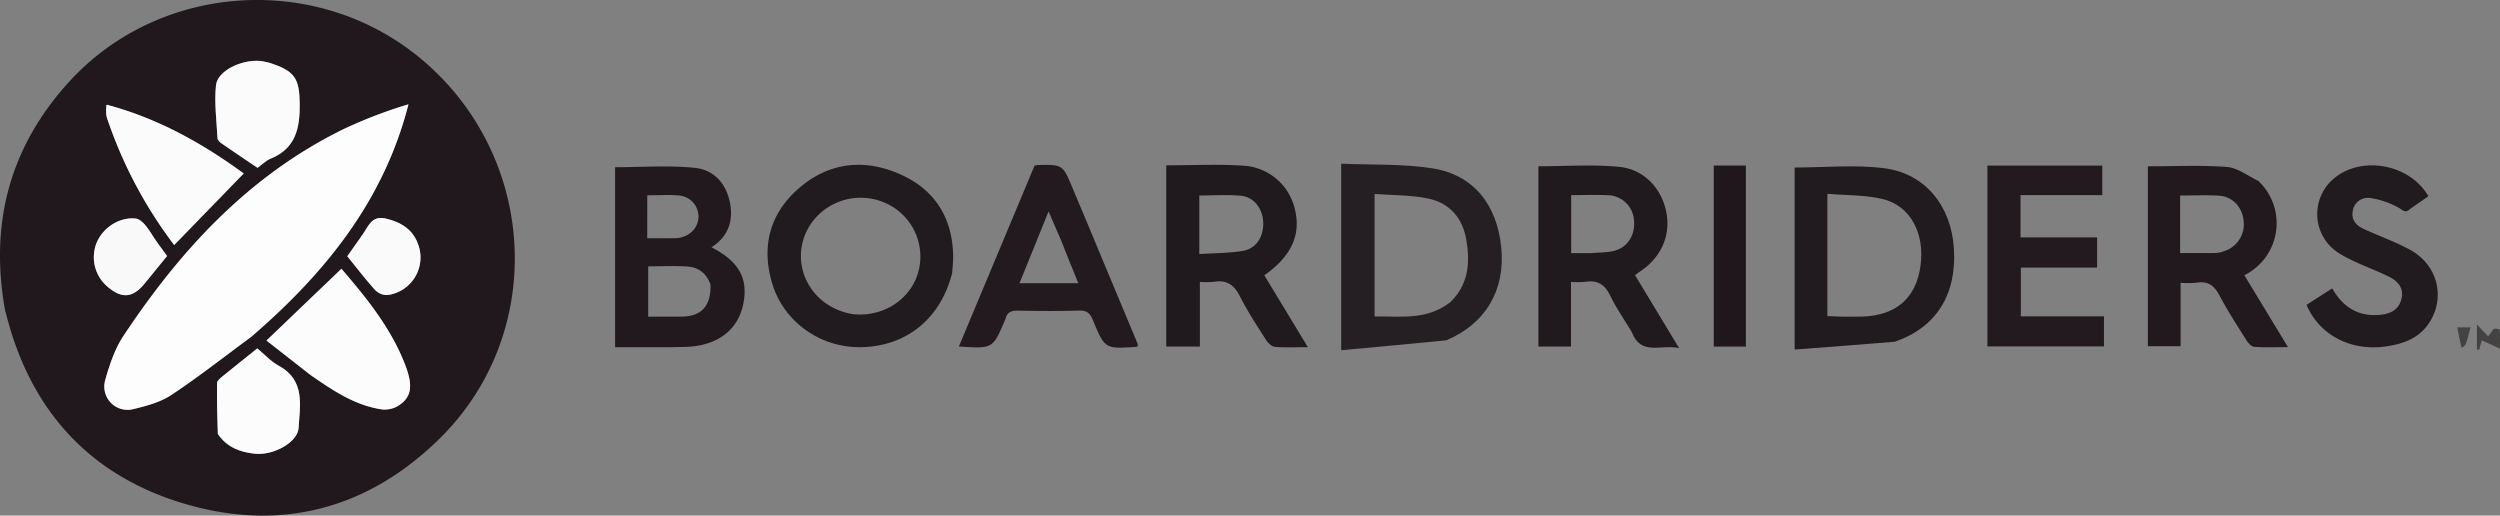 <svg viewBox="0 0 983.464 202.831" height="202.831" width="983.464" xmlns="http://www.w3.org/2000/svg">
  <rect x="0" y="0" width="983.464" height="202.831" fill="#808080" stroke="none"/>
  <g transform="translate(-103.21 -195.268)" data-name="BOARDRIDERS_LOGO (1) (1)" id="BOARDRIDERS_LOGO_1_1_">
    <path fill="#20181c" d="M105.265,317.659c-6.263-34.382,1.714-64.448,25.032-90.1,35.665-39.234,97.673-43.251,138.563-9.117,45.972,38.377,49.628,107.9,7.1,149.545-28.026,27.444-62.085,36.567-99.769,25.559-37.4-10.926-60.879-36.557-70.51-74.528-.082-.322-.21-.632-.42-1.359m96.9,10c28.767-24.756,51.986-53.27,61.729-91.351a180.621,180.621,0,0,0-26.47,10.223c-36.712,18.265-63.4,47.346-85.667,80.907-3.4,5.132-5.457,11.368-7.156,17.371a9.153,9.153,0,0,0,11.19,11.36c5.106-1.239,10.522-2.68,14.81-5.523,10.64-7.056,20.713-14.968,31.565-22.986m23.412,15.281c8.627,5.946,17.31,11.867,27.989,13.393a10.141,10.141,0,0,0,6.392-1.489c5.128-3.323,5.856-7.675,2.663-15.993-5.688-14.818-15.648-26.812-25.094-37.85L208.04,329.225c5.775,4.523,11.369,8.9,17.535,13.718M144.861,236.471c.118,1.7-.112,3.525.409,5.1a174.812,174.812,0,0,0,26.461,50.081l27.341-28.137c-15.623-11.425-33.329-21.6-54.211-27.041m63.686-16.637a25.73,25.73,0,0,0-2.939-.581c-7.549-.627-16.863,3.9-17.435,9.612-.687,6.858.247,13.883.6,20.83.033.656.809,1.439,1.44,1.875,4.743,3.283,9.535,6.493,14.3,9.718,1.872-1.341,3.34-2.873,5.133-3.6,9.94-4.024,11.564-12.08,11.458-21.581-.112-10.048-1.856-12.982-12.555-16.273M189.035,366.222c3.49,5.11,8.785,6.939,14.523,7.533,7.182.743,16.765-4.453,17.108-10.14.537-8.9,2.711-18.755-7.84-24.484-3.11-1.689-5.609-4.5-8.394-6.805-4.8,3.847-9.478,7.558-14.1,11.335-.726.593-1.712,1.481-1.722,2.243-.082,6.544.034,13.091.424,20.318m-28.408-60.056,8.309-10.186c-1.648-2.271-3.039-4.131-4.369-6.034-1.424-2.038-2.643-4.241-4.237-6.132-.948-1.125-2.377-2.4-3.709-2.552-6.39-.72-12.928,3.5-15.437,9.592a15.192,15.192,0,0,0,4.3,17.174c5.718,4.911,10.114,4.522,15.138-1.863m83.649-16.4-4.443,6.313c3.8,4.67,7.22,9.165,11,13.329a6.452,6.452,0,0,0,4.842,1.92,14.888,14.888,0,0,0,12.144-19.587c-2.01-6.066-6.648-9.028-12.787-10.466-5.733-1.342-6.866,3.142-9.206,6.269C245.432,288.073,245.1,288.648,244.276,289.765Z" data-name="パス 1" id="パス_1"></path>
    <path fill="#251e22" d="M672.153,329.144c-13.87,1.355-27.361,2.607-41.337,3.9v-73.39c12.118.532,24.182.01,35.88,1.832,16.139,2.514,25.483,14.3,27.091,31.265,1.583,16.706-6.114,29.847-21.634,36.39m1.5-14.942c7.173-6.778,7.918-15.248,6.438-24.325-1.437-8.813-6.546-14.744-15.1-16.514-6.874-1.422-14.078-1.255-21.039-1.785v48.191C654.234,319.605,664.376,321.372,673.653,314.2Z" data-name="パス 2" id="パス_2"></path>
    <path fill="#21191e" d="M367.945,331.843h-22.77V261.05c10.462,0,21.113-.823,31.561.279,7.387.779,12.321,6.318,13.7,14.048,1.3,7.246-1.006,13.1-7.34,17.177,10.612,5.432,14.387,11.953,12.622,21.712-1.777,9.826-8.8,15.994-19.806,17.261-2.473.284-4.986.219-7.971.315m14.774-24.62c-1.451-4.181-4.5-6.751-8.762-7.072-5.239-.395-10.53-.094-15.752-.094v19.775c4.666,0,8.965.062,13.261-.014,7.677-.135,11.451-4.077,11.252-12.6m-24.88-26.72v8.491c3.884,0,7.178.007,10.472-.006a12.669,12.669,0,0,0,1.98-.14c4.536-.74,7.656-4.15,7.7-8.383a8.326,8.326,0,0,0-7.715-8.284c-4.05-.36-8.158-.076-12.434-.076C357.839,274.91,357.839,277.216,357.839,280.5Z" data-name="パス 3" id="パス_3"></path>
    <path fill="#211a1e" d="M848.64,329.7c-13.24,1.105-26.108,2.066-39.437,3.062V261.168c11.85,0,23.749-1.208,35.3.291,16.153,2.1,26.3,14.916,27.342,31.527,1.141,18.18-6.885,31.037-23.2,36.712M827.6,319.826c2.827,0,5.657.083,8.48-.028,13.189-.519,20.916-7.363,22.636-19.972,1.751-12.832-4.049-23.767-15.087-26.308-6.959-1.6-14.335-1.392-21.557-2v48.093C823.732,319.69,825.185,319.759,827.6,319.826Z" data-name="パス 4" id="パス_4"></path>
    <path fill="#211a1e" d="M477.77,302.68c-4.553,17.905-17.8,28.672-35.464,29.153-16.246.443-30.915-9.922-35.413-25.357-4.211-14.45-.8-27.214,10.48-37.058,11.719-10.225,25.533-11.864,39.625-5.741,13.716,5.96,20.859,16.982,21.167,32.12.044,2.155-.2,4.316-.4,6.882M438.942,318.9c1,.033,1.992.108,2.987.092,11.345-.18,20.927-7.888,22.924-18.427a23.025,23.025,0,0,0-13.2-25.379,23.84,23.84,0,0,0-28.967,7.453C412.6,296.523,420.532,315.956,438.942,318.9Z" data-name="パス 5" id="パス_5"></path>
    <path fill="#21191e" d="M991.566,266.413A22.808,22.808,0,0,1,986.1,303.53l17.177,28.3c-4.91,0-9.13.184-13.314-.125-1.1-.081-2.363-1.513-3.066-2.63-3.629-5.769-7.351-11.5-10.534-17.519-2.049-3.873-4.489-5.845-8.979-5.082a40.5,40.5,0,0,1-6.355.055v24.927h-12.88V260.692c10.479,0,20.812-.512,31.05.25,4.144.309,8.08,3.4,12.371,5.471m-30.739,18.074v10.331c5.289,0,9.754.04,14.216-.031a10.85,10.85,0,0,0,2.9-.663,11.077,11.077,0,0,0,7.9-11.775c-.437-5.526-4.328-9.786-9.8-10.11-4.912-.291-9.854-.061-15.211-.061C960.826,276.277,960.826,279.888,960.826,284.487Z" data-name="パス 6" id="パス_6"></path>
    <path fill="#20191d" d="M561.993,295c0-11.79,0-23.08,0-34.7,10.349,0,20.325-.51,30.224.14a22.066,22.066,0,0,1,20.367,17.085c2.505,10.04-1.315,18.51-12.009,26.043L617.7,331.841c-4.888,0-8.961.228-12.98-.134-1.27-.114-2.75-1.582-3.532-2.813-3.564-5.605-7.232-11.185-10.237-17.093-2.263-4.45-5.133-6.539-10.127-5.669a36.332,36.332,0,0,1-5.606.044V331.6H561.993V295M575,281.524v13.688c6.284-.412,11.809-.329,17.16-1.251,5.242-.9,8.136-5.54,7.992-11.116-.138-5.377-3.6-10.076-8.725-10.561-5.366-.508-10.818-.113-16.427-.113Z" data-name="パス 7" id="パス_7"></path>
    <path fill="#20191d" d="M745.145,325.918c-3-5.017-6.183-9.534-8.556-14.443-2.135-4.418-5.071-6.105-9.791-5.336a38.451,38.451,0,0,1-5.585.042v25.41H708.4v-70.92c10.488,0,21.13-.751,31.613.216,10,.923,16.951,8.57,18.737,18.058,1.736,9.222-2.26,17.922-10.723,23.363-.418.269-.8.594-1.618,1.209l17.342,28.709c-7.143-1.659-14.891,3.242-18.6-6.308M729.4,294.839c2.957-.278,6.008-.186,8.85-.913,5.415-1.384,8.394-6.439,7.723-12.286a10.513,10.513,0,0,0-9.842-9.557c-4.912-.268-9.849-.057-14.836-.057v22.812Z" data-name="パス 8" id="パス_8"></path>
    <path fill="#221a1f" d="M904.01,300.531h-5.823V319.7h32.7v11.833H885.026V260.419h45.189v11.615H898.062v16.615h30.119v11.882Z" data-name="パス 9" id="パス_9"></path>
    <path fill="#221a1e" d="M532.963,287.92c6.017,14.454,11.919,28.541,17.8,42.638.108.26-.061.636-.1.957-.134.07-.26.195-.394.2-12.356.824-12.442.859-17.126-10.506-1.093-2.652-2.337-3.851-5.385-3.763-7.991.232-15.995.185-23.989.02-2.745-.057-4.511.63-5.05,3.467-.029.155-.169.286-.234.438-4.748,11.114-4.748,11.114-18.06,10.194l29.748-71.106a6.946,6.946,0,0,1,1.194-.276c9.9-.192,9.9-.187,13.746,9.01,2.565,6.126,5.159,12.24,7.858,18.724m-12.024,2.658-5.25-12.141-11.427,28.238h23.131C525.21,301.3,523.18,296.307,520.939,290.577Z" data-name="パス 10" id="パス_10"></path>
    <path fill="#211a1e" d="M1051.456,277.356c-2.081,2.052-2.966.538-4.64-.366a33.106,33.106,0,0,0-11.279-3.842,6.023,6.023,0,0,0-6.809,5.285c-.6,3.521,1.508,5.633,4.446,6.965,6.035,2.737,12.329,4.981,18.129,8.14,10.475,5.707,13.855,17.9,8.1,27.782-4.085,7.017-10.828,9.373-18.394,10.321-13.334,1.671-25.551-4.767-30.419-16.459l10.084-6.485c4.144,7.334,10.12,11.113,18.5,10.452,4.12-.325,7.578-1.817,8.694-6.142,1.17-4.531-1.505-7.3-5.225-9.082-6.415-3.075-13.3-5.341-19.311-9.05a18.154,18.154,0,0,1-2.319-29.1c10.726-9.469,30.068-6.191,37.483,6.677C1056.276,274,1054.012,275.572,1051.456,277.356Z" data-name="パス 11" id="パス_11"></path>
    <path fill="#1f171b" d="M790,308v23.6H777.383V260.393H790Z" data-name="パス 12" id="パス_12"></path>
    <path fill="#454242" d="M1084.208,324.608c.955-.075,2.341.089,2.357.339.16,2.563.1,5.14.1,7.465l-7.144-3.254-1.021,3.692-.9-.061v-9.868l4.384,4.655C1082.681,326.65,1083.342,325.768,1084.208,324.608Z" data-name="パス 13" id="パス_13"></path>
    <path fill="#454242" d="M1071.53,332.049c-.655-2.86-1.165-5.352-1.712-8.023h5.295c-.643,2.291-1.146,4.42-1.865,6.473A2.934,2.934,0,0,1,1071.53,332.049Z" data-name="パス 14" id="パス_14"></path>
    <path fill="#fdfdfd" d="M201.888,327.887c-10.576,7.793-20.649,15.7-31.289,22.761-4.288,2.844-9.7,4.284-14.81,5.523a9.153,9.153,0,0,1-11.19-11.36c1.7-6,3.751-12.239,7.156-17.371,22.265-33.561,48.956-62.642,85.667-80.907a180.621,180.621,0,0,1,26.47-10.223C254.149,274.392,230.93,302.906,201.888,327.887Z" data-name="パス 15" id="パス_15"></path>
    <path fill="#fcfcfc" d="M225.29,342.726c-5.88-4.6-11.474-8.978-17.249-13.5L237.525,301c9.446,11.038,19.406,23.032,25.094,37.85,3.193,8.318,2.465,12.67-2.663,15.993a10.141,10.141,0,0,1-6.392,1.489C242.886,354.81,234.2,348.889,225.29,342.726Z" data-name="パス 16" id="パス_16"></path>
    <path fill="#fbfbfb" d="M145.232,236.459c20.512,5.45,38.217,15.628,53.841,27.053l-27.341,28.137a174.812,174.812,0,0,1-26.461-50.081A11.384,11.384,0,0,1,145.232,236.459Z" data-name="パス 17" id="パス_17"></path>
    <path fill="#fbfbfb" d="M208.949,219.891c10.3,3.233,12.042,6.168,12.154,16.215.106,9.5-1.518,17.557-11.458,21.581-1.794.726-3.262,2.258-5.133,3.6-4.764-3.224-9.557-6.435-14.3-9.718-.63-.436-1.406-1.219-1.44-1.875-.353-6.947-1.286-13.972-.6-20.83.572-5.715,9.886-10.239,17.435-9.612C206.6,219.335,207.568,219.635,208.949,219.891Z" data-name="パス 18" id="パス_18"></path>
    <path fill="#fcfcfc" d="M188.868,365.881c-.224-6.887-.339-13.433-.257-19.977.01-.762,1-1.65,1.722-2.243,4.622-3.777,9.3-7.488,14.1-11.335,2.784,2.3,5.284,5.117,8.394,6.805,10.551,5.729,8.376,15.589,7.84,24.484-.343,5.687-9.926,10.883-17.108,10.14C197.82,373.161,192.525,371.332,188.868,365.881Z" data-name="パス 19" id="パス_19"></path>
    <path fill="#faf9f9" d="M160.4,306.447c-4.795,6.1-9.191,6.493-14.909,1.582a15.192,15.192,0,0,1-4.3-17.174c2.509-6.09,9.047-10.313,15.437-9.592,1.332.15,2.76,1.427,3.709,2.552,1.594,1.891,2.813,4.094,4.237,6.132,1.329,1.9,2.72,3.763,4.369,6.034Z" data-name="パス 20" id="パス_20"></path>
    <path fill="#fbfafb" d="M244.5,289.483c.592-.836.929-1.411,1.325-1.941,2.341-3.127,3.474-7.611,9.206-6.269,6.139,1.438,10.778,4.4,12.787,10.466a14.888,14.888,0,0,1-12.144,19.587,6.452,6.452,0,0,1-4.842-1.92c-3.784-4.163-7.2-8.659-11-13.329C241.265,294.043,242.771,291.9,244.5,289.483Z" data-name="パス 21" id="パス_21"></path>
  </g>
</svg>
